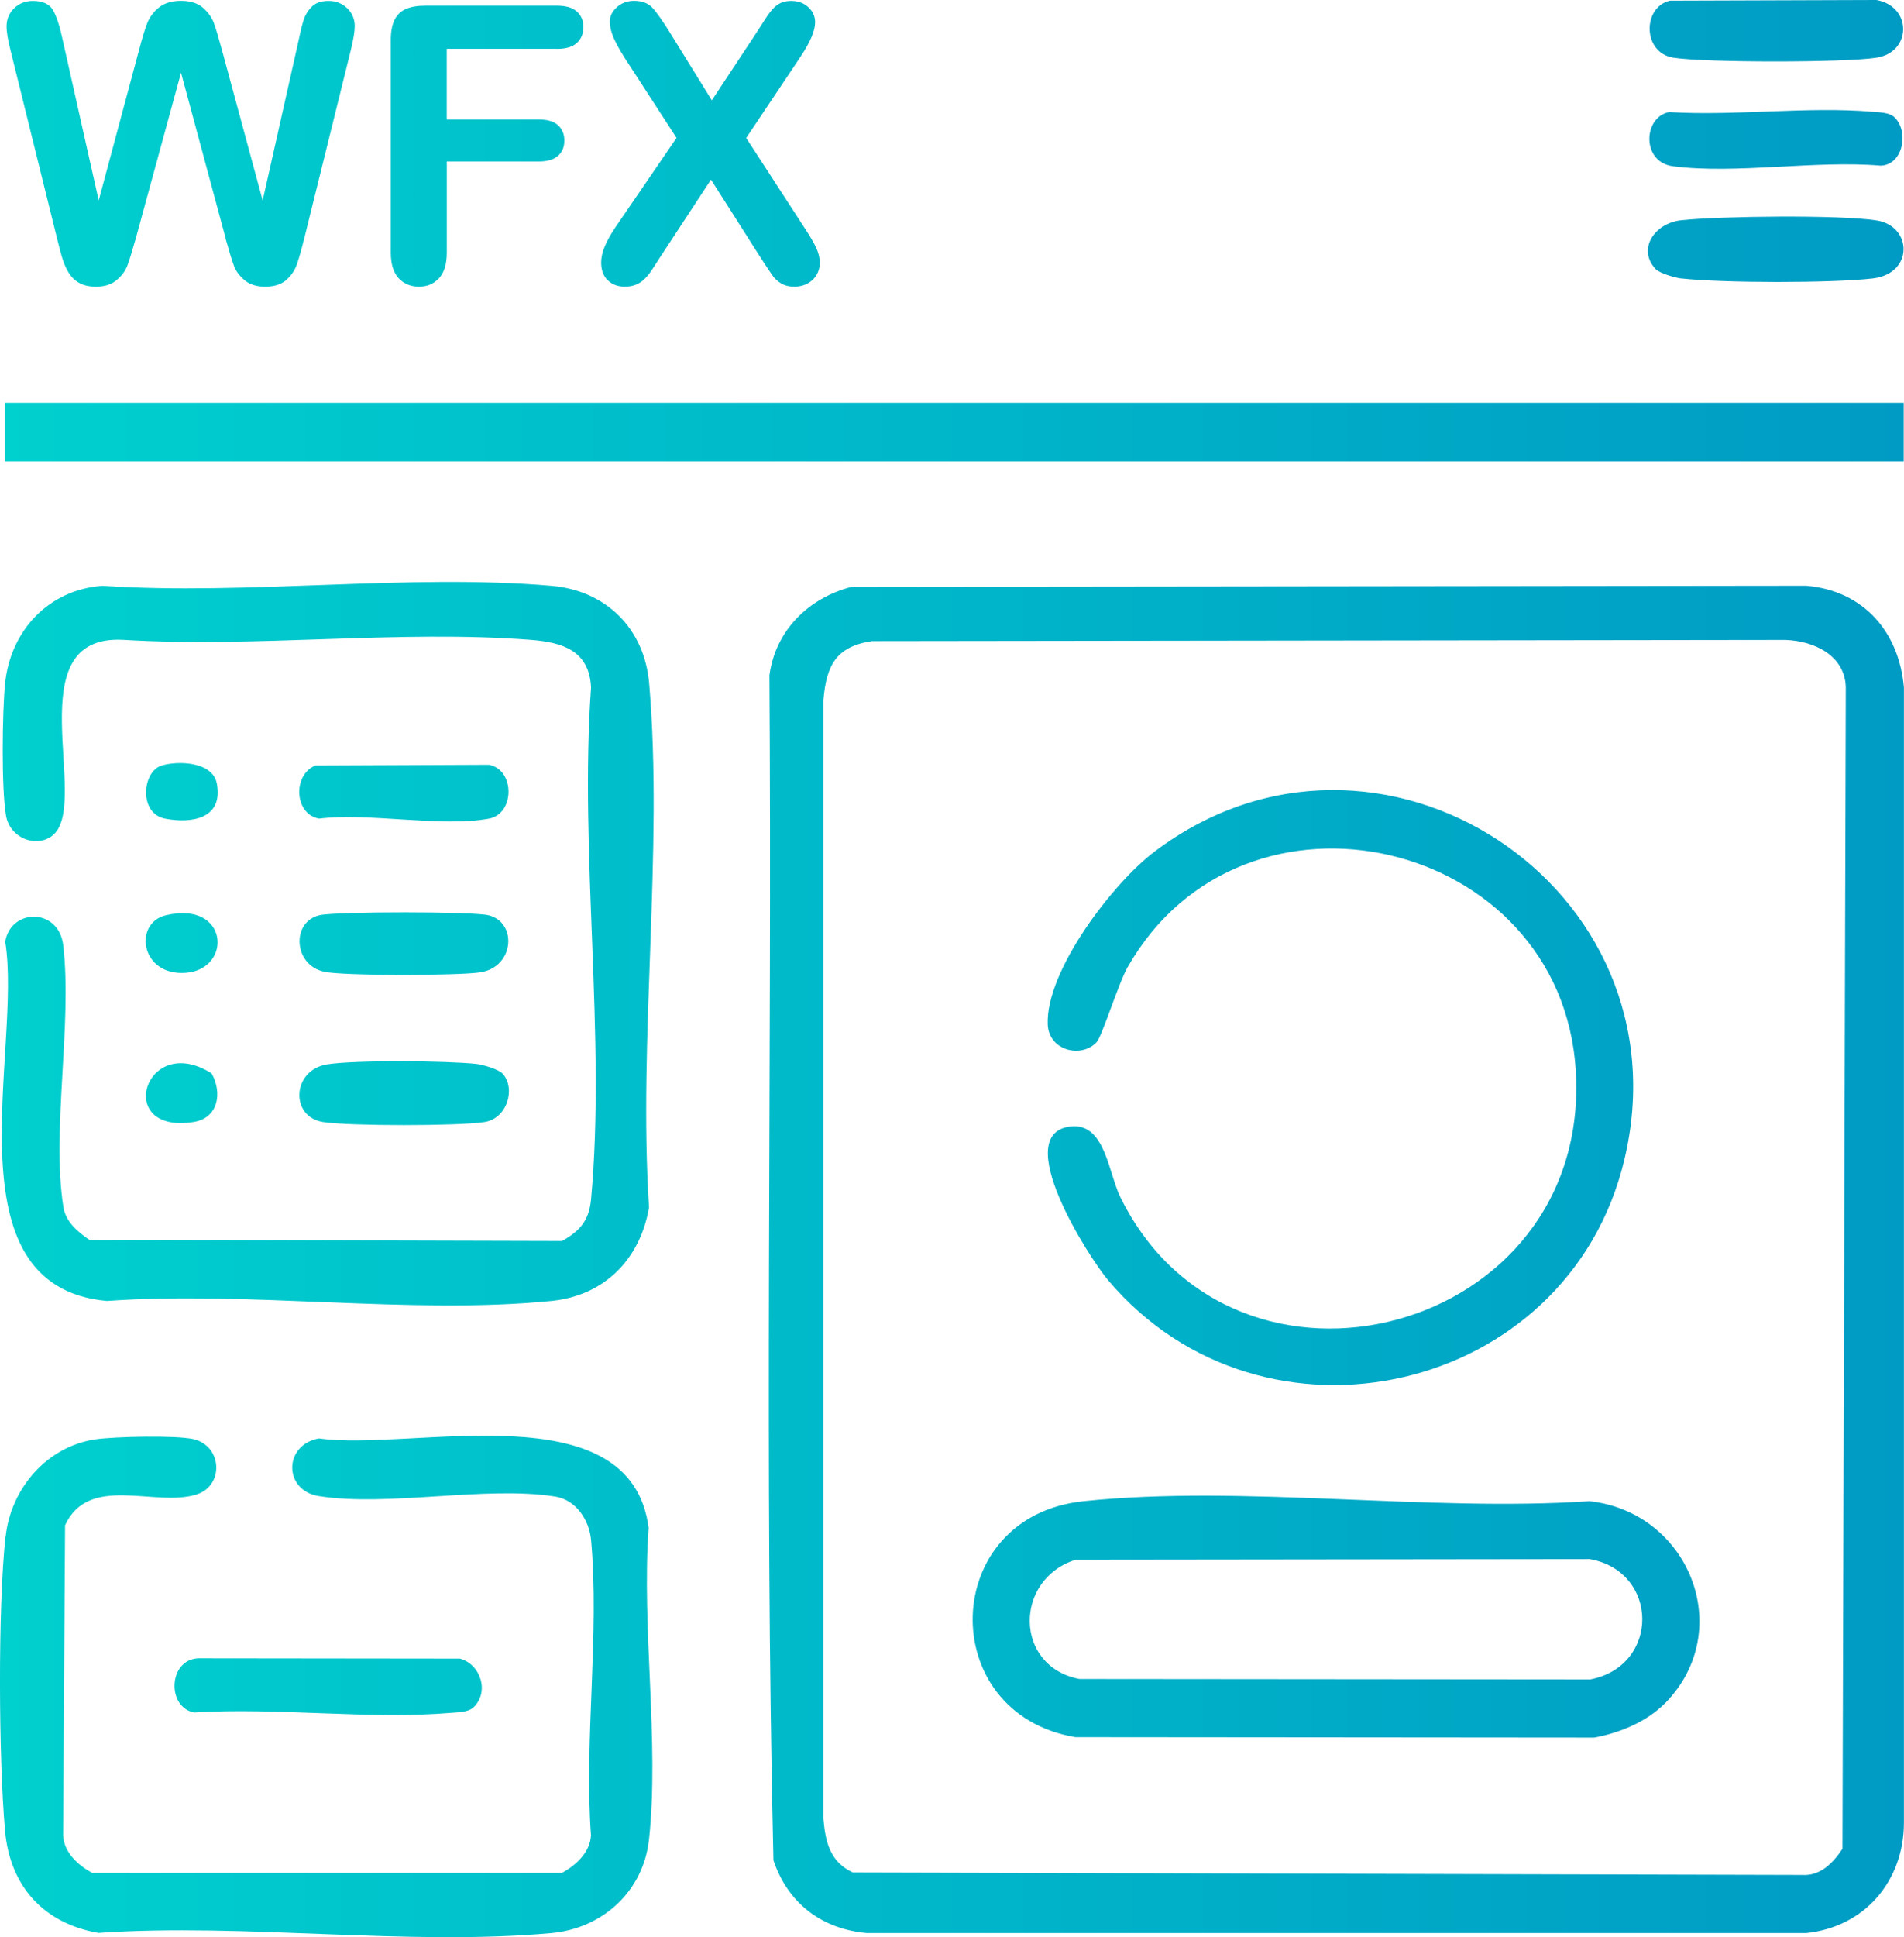 <?xml version="1.0" encoding="UTF-8"?>
<svg id="Layer_2" data-name="Layer 2" xmlns="http://www.w3.org/2000/svg" xmlns:xlink="http://www.w3.org/1999/xlink" viewBox="0 0 252.53 256.8">
  <defs>
    <style>
      .cls-1 {
        fill: url(#New_Gradient_Swatch_1);
      }
    </style>
    <linearGradient id="New_Gradient_Swatch_1" data-name="New Gradient Swatch 1" x1="0" y1="128.4" x2="252.53" y2="128.4" gradientUnits="userSpaceOnUse">
      <stop offset="0" stop-color="#00d0ce"/>
      <stop offset="1" stop-color="#009bc4"/>
    </linearGradient>
  </defs>
  <g id="Layer_1-2" data-name="Layer 1">
    <path id="_4xt1Ei" data-name="4xt1Ei" class="cls-1" d="M112.94,77.8l126.63-.15c7.57.65,12.31,6.08,12.95,13.5v150.5c-.02,7.72-5.23,13.8-12.95,14.6h-124.58c-5.99-.52-10.49-3.95-12.41-9.64-1.22-52.24-.17-104.75-.53-157.1.8-5.94,5.19-10.24,10.88-11.71ZM115.71,84.98c-4.83.71-6.11,3.22-6.5,7.83v148.29c.27,3.13.88,5.7,3.9,7.12l125.92.33c2.43.16,4.12-1.64,5.34-3.47l.44-153.92c-.08-4.28-4.21-6.2-8-6.33l-121.11.16ZM16.35,84.82c17.57,1.07,36.66-1.35,54.04,0,4.25.33,7.78,1.44,8,6.33-1.56,21.82,1.98,46.34,0,67.84-.26,2.78-1.44,4.18-3.85,5.52l-62.71-.17c-1.51-1.02-3.12-2.4-3.42-4.3-1.61-10.14,1.19-24.18-.02-34.7-.58-5.05-6.97-4.95-7.7-.51,2.31,14.12-7.85,45.69,13.48,47.63,18.89-1.35,40.37,1.84,58.95,0,7.05-.7,11.77-5.52,12.96-12.39-1.45-22.45,1.92-47.29.02-69.46-.62-7.28-5.72-12.33-12.95-12.95-19-1.64-40.31,1.28-59.55,0-7.14.49-12.23,5.94-12.93,12.98-.37,3.76-.5,13.97.13,17.5.54,3.09,4.29,4.38,6.34,2.46,4.78-4.48-5-26.55,9.21-25.78ZM.67,53.4v7.76s251.82,0,251.82,0v-7.76s-251.82,0-251.82,0ZM.73,203.67c-1.02,9.41-.91,29.52-.06,39.05.66,7.33,5.13,12.26,12.39,13.51,19.34-1.33,41.03,1.76,60.09.02,6.8-.62,12.19-5.56,12.93-12.42,1.39-12.85-1.01-28.17-.05-41.29-2.39-18.29-31.33-10.12-43.73-11.86-4.73.85-4.71,6.92,0,7.65,9.23,1.44,22.15-1.4,31.35.06,2.76.44,4.5,3.11,4.74,5.73,1.14,12.42-.92,26.56-.01,39.17-.11,2.26-1.98,3.96-3.84,4.98H12.21c-1.86-1.02-3.73-2.7-3.84-4.98l.26-41.1c3.16-6.85,11.92-2.36,17.42-4.07,3.72-1.17,3.43-6.49-.42-7.35-2.31-.52-10.44-.34-12.96.03-6.47.94-11.24,6.55-11.92,12.88ZM60.99,219.87l-34.73-.04c-3.96.21-4.15,6.5-.51,7.18,11.05-.69,23.27.97,34.18.04.9-.08,2.19-.07,2.87-.72,2.14-2.03.96-5.71-1.8-6.46ZM221.95,7.65c4.19.66,22.74.66,26.93,0,4.71-.73,4.73-6.8,0-7.65l-27.4.09c-3.63.83-3.68,6.91.47,7.56ZM223.01,36.91c5.5.61,19.9.63,25.37,0s5.27-6.95.51-7.69c-4.88-.76-20.7-.57-25.87-.03-3.61.38-5.89,3.85-3.44,6.47.53.56,2.57,1.16,3.42,1.26ZM248.39,14.82c-8.62-.74-18.28.58-27.01.04-3.45.65-3.71,6.63.51,7.18,8.3,1.08,18.98-.82,27.55-.08,2.99-.1,3.78-4.56,1.82-6.42-.68-.64-1.96-.64-2.87-.72ZM63.22,141.04c-3.87-.43-16.15-.54-19.82.05-4.68.74-4.97,6.96-.55,7.65,3.44.54,17.99.54,21.42,0,3.03-.48,4.17-4.51,2.37-6.44-.53-.56-2.57-1.16-3.42-1.26ZM42.94,128.81c2.54.57,17.99.53,20.79.08,4.52-.71,4.91-6.67,1.02-7.57-2.19-.5-20.16-.5-22.36,0-3.78.87-3.48,6.58.55,7.48ZM42.28,108.52c6.66-.82,16.29,1.17,22.57,0,3.45-.64,3.47-6.49,0-7.14l-23.01.1c-3.01,1.17-2.86,6.42.45,7.03ZM25.7,148.73c3.24-.52,3.82-3.82,2.37-6.44-8.88-5.6-13.04,8.15-2.37,6.44ZM24.63,128.96c6.23-.46,5.76-9.61-2.63-7.63-4.33,1.02-3.39,8.07,2.63,7.63ZM21.89,108.52c3.63.69,7.74-.03,6.87-4.65-.55-2.9-5.09-3.06-7.32-2.39-2.58.77-3.08,6.38.46,7.04ZM149.56,128.21c15.36-27.02,57.5-17.11,59.43,13.65,2.2,35.09-45.3,47.47-60.39,16.85-1.6-3.25-2.03-9.84-6.53-9.39-8.25.82,2.33,17.35,4.9,20.39,20.62,24.38,60.96,15.19,68.45-15.88,8.76-36.33-32.73-63.38-62.37-40.88-5.47,4.15-14.37,15.77-14.09,22.85.14,3.5,4.48,4.53,6.49,2.35.7-.75,2.91-7.83,4.11-9.95ZM220.89,225.73c-2.42,2.48-6.04,3.99-9.44,4.61l-68.83-.06c-18.61-3.14-18.05-29.29,1.11-31.28,21.08-2.2,45.65,1.44,67.09,0,13.15,1.43,19.51,17.04,10.07,26.74ZM142.69,206.76c-8.22,2.55-8.23,14.15.47,15.81l67.75.06c9.29-1.78,9.15-14.33-.06-15.95l-68.16.08ZM29.93,31.6l-5.92-21.96-6,21.96c-.47,1.67-.84,2.86-1.11,3.59-.27.72-.75,1.37-1.44,1.95-.68.57-1.59.86-2.72.86-.92,0-1.67-.17-2.26-.51-.59-.34-1.07-.82-1.44-1.45-.37-.62-.67-1.37-.9-2.22-.23-.86-.44-1.65-.62-2.39L1.42,6.77c-.37-1.43-.55-2.52-.55-3.27,0-.95.33-1.75,1-2.4S3.36.12,4.35.12c1.35,0,2.26.43,2.72,1.3.47.87.87,2.12,1.22,3.77l4.8,21.38,5.37-20.01c.4-1.53.76-2.7,1.07-3.5.32-.8.83-1.49,1.55-2.07.72-.58,1.69-.88,2.92-.88s2.22.3,2.91.91c.69.61,1.17,1.27,1.44,1.99.27.72.62,1.9,1.07,3.55l5.42,20.01,4.8-21.38c.23-1.12.45-1.99.66-2.62.21-.63.57-1.2,1.07-1.7.51-.5,1.24-.75,2.21-.75s1.79.32,2.46.96c.67.64,1.01,1.45,1.01,2.41,0,.68-.18,1.77-.55,3.27l-6.1,24.66c-.42,1.67-.76,2.89-1.04,3.66-.27.77-.74,1.45-1.4,2.04-.66.58-1.59.88-2.79.88-1.13,0-2.04-.28-2.72-.85-.68-.57-1.16-1.2-1.42-1.91-.27-.71-.64-1.92-1.12-3.64ZM73.87,6.47h-14.62v9.37h12.22c1.13,0,1.98.25,2.54.76.56.51.84,1.19.84,2.04s-.28,1.52-.85,2.02c-.57.5-1.41.75-2.52.75h-12.22v12.07c0,1.53-.35,2.67-1.04,3.41-.69.74-1.58,1.11-2.66,1.11s-1.99-.38-2.69-1.12c-.69-.75-1.04-1.88-1.04-3.4V5.29c0-1.07.16-1.94.48-2.61.32-.67.81-1.17,1.49-1.47.67-.31,1.54-.46,2.59-.46h17.49c1.18,0,2.06.26,2.64.79s.86,1.21.86,2.06-.29,1.56-.86,2.09c-.57.52-1.45.79-2.64.79ZM81.54,30.25l8.19-11.97-6.9-10.64c-.65-1.03-1.14-1.92-1.46-2.66-.32-.74-.49-1.45-.49-2.14s.31-1.33.94-1.89c.62-.56,1.39-.84,2.29-.84,1.03,0,1.84.3,2.41.91.57.61,1.37,1.74,2.39,3.39l5.5,8.89,5.87-8.89c.48-.75.9-1.39,1.24-1.92.34-.53.67-.97.99-1.32s.67-.61,1.06-.79c.39-.17.85-.26,1.36-.26.93,0,1.69.28,2.29.84.59.56.89,1.22.89,1.99,0,1.12-.64,2.63-1.92,4.55l-7.22,10.79,7.77,11.97c.7,1.05,1.21,1.92,1.52,2.61.32.69.47,1.35.47,1.96,0,.58-.14,1.12-.42,1.6s-.68.87-1.2,1.15c-.52.28-1.1.42-1.75.42-.7,0-1.29-.15-1.77-.44-.48-.29-.87-.65-1.17-1.09-.3-.43-.86-1.27-1.67-2.52l-6.45-10.14-6.85,10.44c-.53.83-.91,1.42-1.14,1.75-.22.33-.5.66-.81.97-.32.32-.69.57-1.12.75s-.94.28-1.52.28c-.9,0-1.65-.28-2.24-.83-.59-.55-.89-1.35-.89-2.4,0-1.23.61-2.74,1.82-4.52Z"/>
  </g>
</svg>